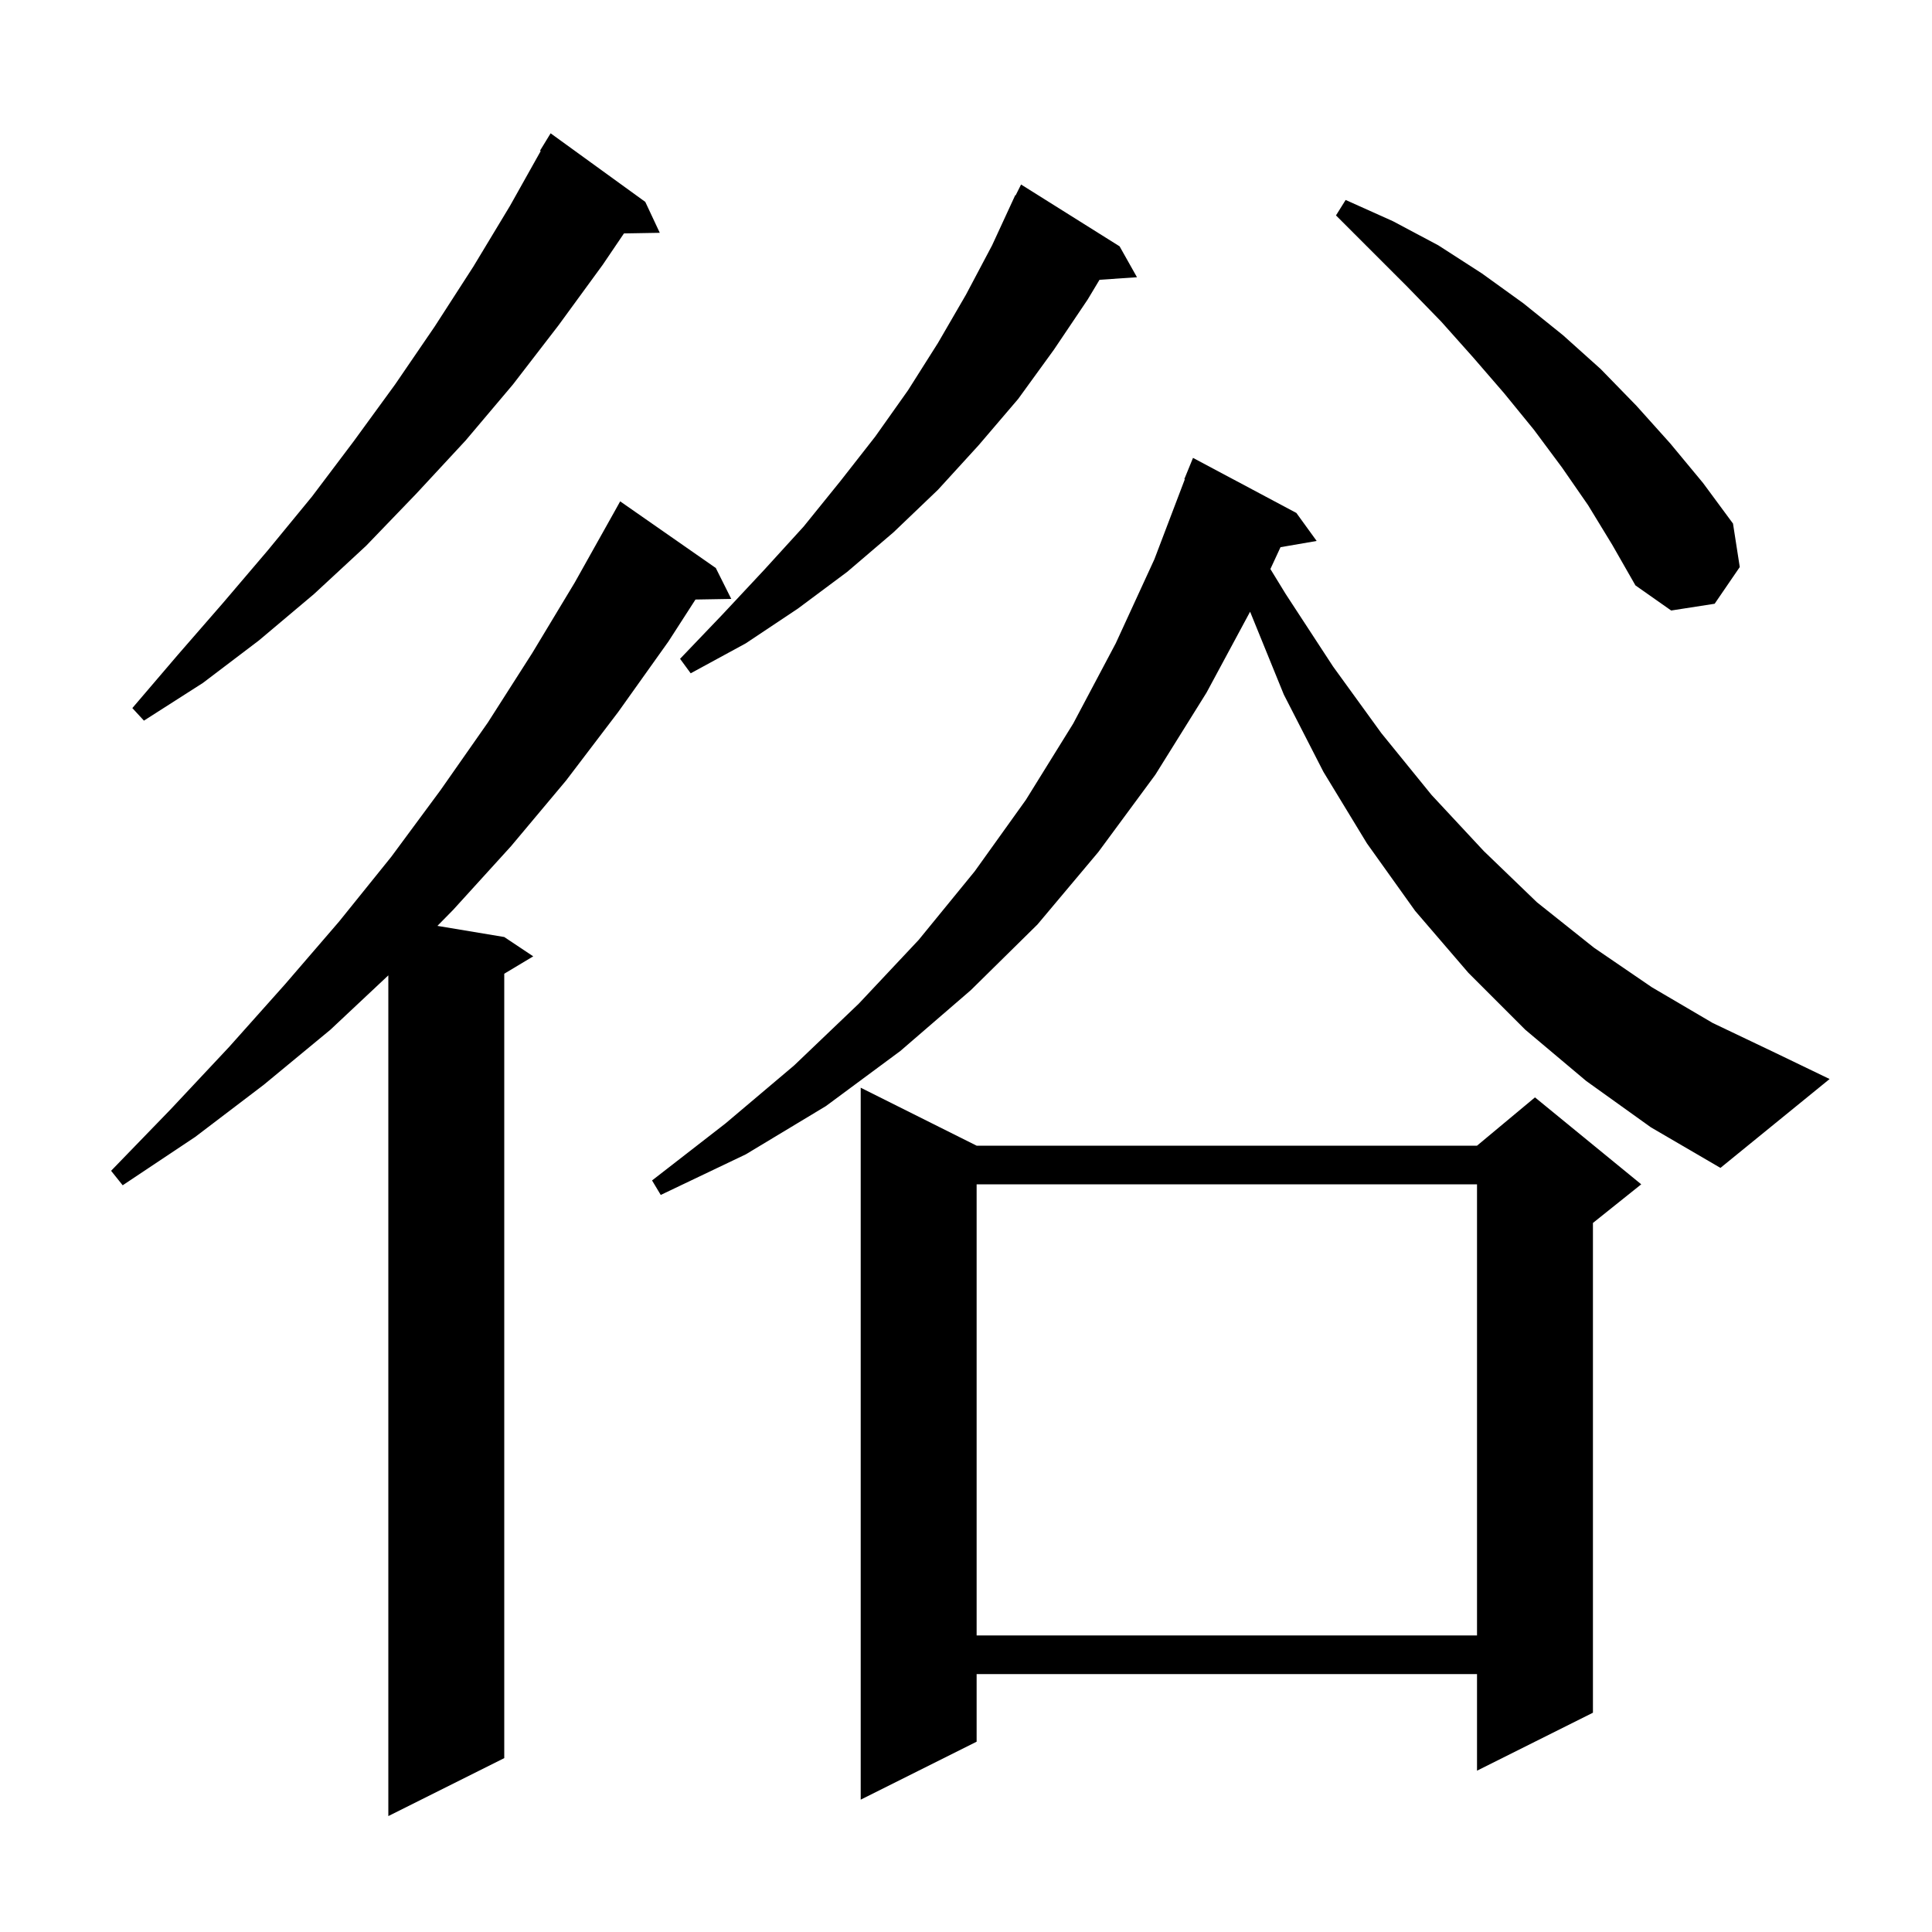 <svg xmlns="http://www.w3.org/2000/svg" xmlns:xlink="http://www.w3.org/1999/xlink" version="1.1" baseProfile="full" viewBox="0 0 200 200" width="200" height="200"><g fill="currentColor"><path d="M 74.1 58.8 L 75.7 62.0 L 71.996 62.063 L 69.2 66.4 L 64.0 73.7 L 58.6 80.8 L 52.9 87.6 L 46.9 94.2 L 45.28 95.847 L 52.2 97.0 L 55.2 99.0 L 52.2 100.8 L 52.2 182.0 L 40.2 188.0 L 40.2 100.969 L 34.2 106.6 L 27.3 112.3 L 20.2 117.7 L 12.7 122.7 L 11.5 121.2 L 17.7 114.8 L 23.7 108.4 L 29.5 101.9 L 35.1 95.4 L 40.5 88.7 L 45.6 81.8 L 50.5 74.8 L 55.1 67.6 L 59.5 60.3 L 63.7 52.8 L 64.2 51.9 Z M 101.1 118.6 L 152.9 118.6 L 158.9 113.6 L 169.9 122.6 L 164.9 126.6 L 164.9 177.3 L 152.9 183.3 L 152.9 173.3 L 101.1 173.3 L 101.1 180.3 L 89.1 186.3 L 89.1 112.6 Z M 101.1 122.6 L 101.1 169.3 L 152.9 169.3 L 152.9 122.6 Z M 164.2 111.9 L 157.9 106.6 L 152.0 100.7 L 146.5 94.3 L 141.5 87.3 L 137.0 79.9 L 132.9 71.9 L 129.41 63.324 L 124.9 71.7 L 119.6 80.2 L 113.7 88.2 L 107.4 95.7 L 100.5 102.5 L 93.2 108.8 L 85.5 114.5 L 77.2 119.5 L 68.4 123.7 L 67.5 122.2 L 75.1 116.3 L 82.2 110.3 L 88.9 103.9 L 95.1 97.3 L 100.9 90.2 L 106.2 82.8 L 111.1 74.9 L 115.5 66.6 L 119.5 57.9 L 122.652 49.616 L 122.6 49.6 L 123.5 47.4 L 134.2 53.1 L 136.3 56.0 L 132.558 56.645 L 131.511 58.906 L 133.1 61.5 L 138.0 69.0 L 143.0 75.9 L 148.2 82.3 L 153.6 88.1 L 159.1 93.4 L 165.0 98.1 L 171.0 102.2 L 177.3 105.9 L 183.8 109.0 L 189.4 111.7 L 178.1 120.9 L 170.9 116.7 Z M 66.8 20.9 L 68.3 24.1 L 64.591 24.164 L 62.4 27.4 L 57.8 33.7 L 53.1 39.8 L 48.2 45.6 L 43.1 51.1 L 37.9 56.5 L 32.5 61.5 L 26.8 66.3 L 21.0 70.7 L 14.9 74.6 L 13.7 73.3 L 18.4 67.8 L 23.1 62.4 L 27.7 57.0 L 32.3 51.4 L 36.6 45.7 L 40.9 39.8 L 45.0 33.8 L 49.0 27.6 L 52.8 21.3 L 55.975 15.636 L 55.9 15.6 L 57.0 13.8 Z M 115.9 25.5 L 117.7 28.7 L 113.822 28.963 L 112.6 31.0 L 109.1 36.2 L 105.4 41.3 L 101.3 46.1 L 97.1 50.7 L 92.5 55.1 L 87.7 59.2 L 82.6 63.0 L 77.2 66.6 L 71.5 69.7 L 70.4 68.2 L 74.8 63.6 L 79.1 59.0 L 83.2 54.5 L 87.0 49.8 L 90.6 45.2 L 94.0 40.4 L 97.1 35.5 L 100.0 30.5 L 102.7 25.4 L 105.1 20.2 L 105.14 20.22 L 105.7 19.1 Z M 164.4 52.3 L 161.7 48.4 L 158.8 44.5 L 155.7 40.7 L 152.5 37.0 L 149.2 33.3 L 145.7 29.7 L 138.3 22.3 L 139.3 20.7 L 144.2 22.9 L 148.9 25.4 L 153.4 28.3 L 157.7 31.4 L 161.8 34.7 L 165.7 38.2 L 169.4 42.0 L 172.9 45.9 L 176.3 50.0 L 179.4 54.2 L 180.1 58.7 L 177.5 62.5 L 173.0 63.2 L 169.3 60.6 L 166.9 56.4 Z "/></g></svg>